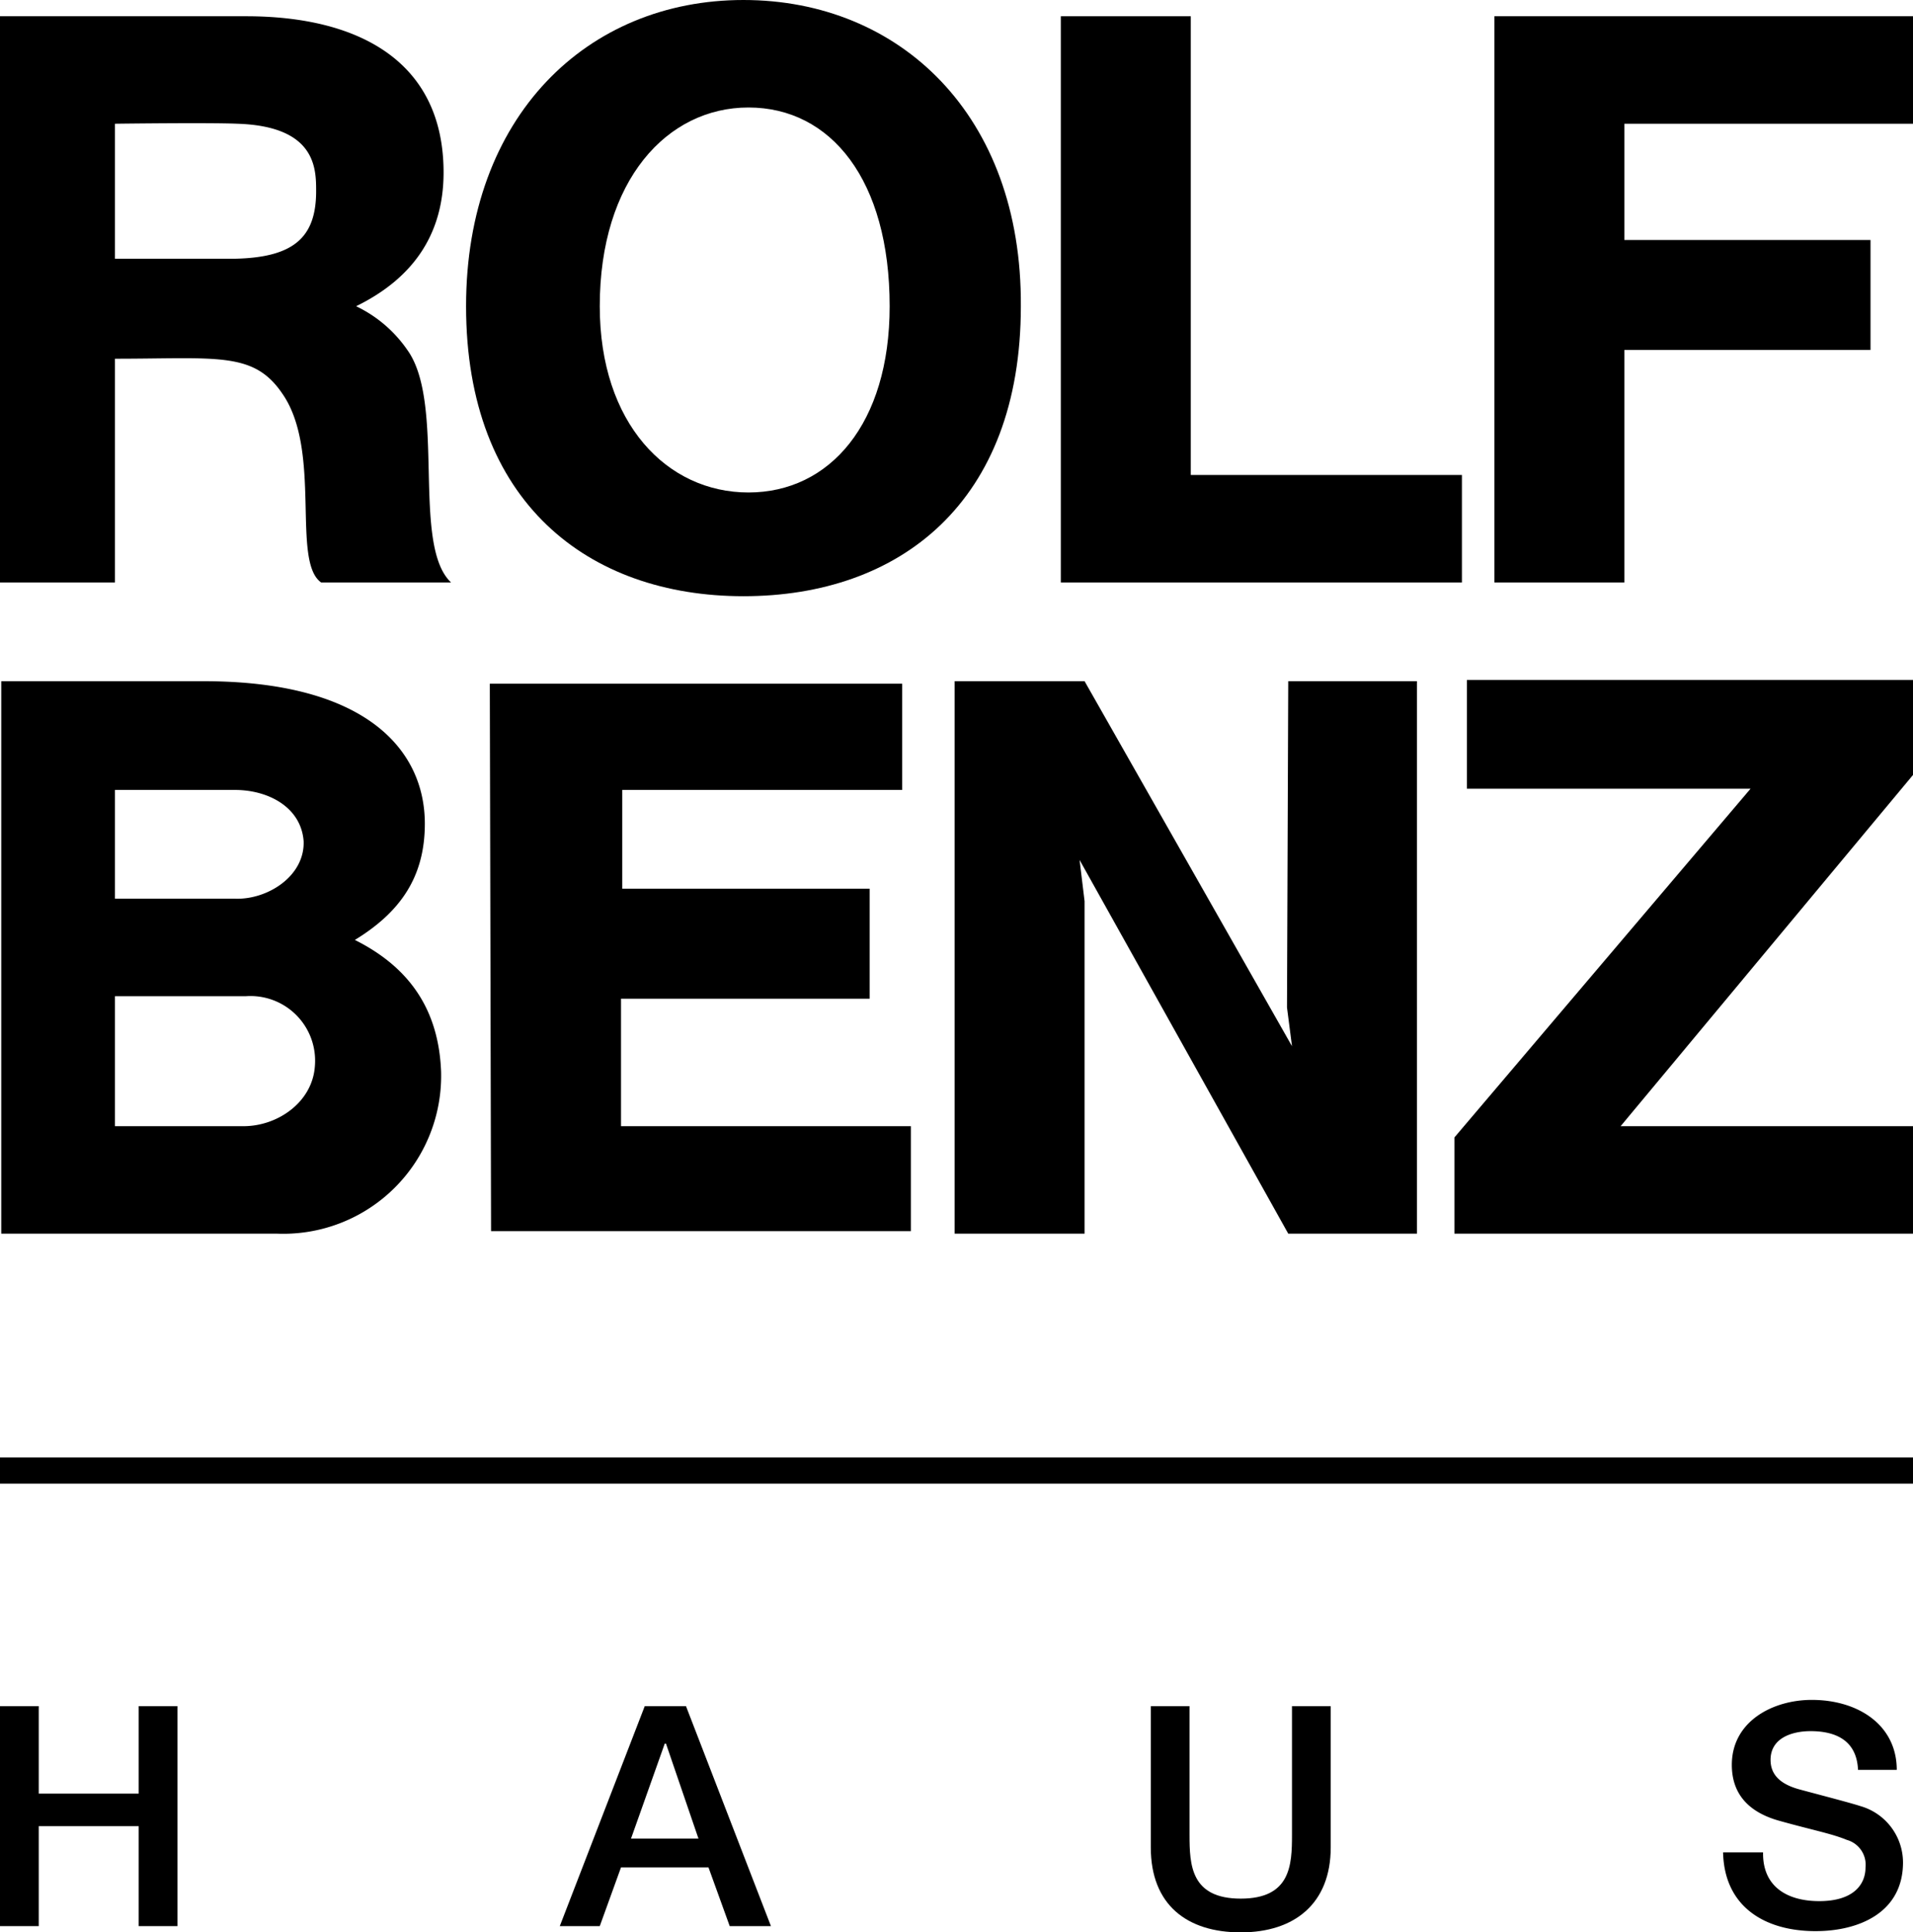 <svg xmlns="http://www.w3.org/2000/svg" width="153.1" height="154.6" viewBox="0 0 153.1 154.6">
  <g id="LOGO_RB_Haus_pos" transform="translate(-206.8 -341.9)">
    <g id="Gruppe_2" data-name="Gruppe 2">
      <path id="Pfad_16" data-name="Pfad 16" d="M206.8,478.4h3.1v7h8v-7H221V496h-3.1v-8h-8v8h-3.1Z"/>
      <path id="Pfad_17" data-name="Pfad 17" d="M258.4,478.4h3.3l6.8,17.6h-3.3l-1.7-4.7h-7l-1.7,4.7h-3.2ZM257.3,489h5.4l-2.6-7.6H260Z"/>
      <path id="Pfad_18" data-name="Pfad 18" d="M298.9,478.4H302v10.3c0,2.4.1,5.1,4.1,5.1s4.1-2.7,4.1-5.1V478.4h3.1v11.3c0,4.5-2.9,6.8-7.2,6.8s-7.2-2.2-7.2-6.8Z"/>
      <path id="Pfad_19" data-name="Pfad 19" d="M347.9,490.2c0,2.7,2,3.8,4.5,3.8,2.7,0,3.7-1.3,3.7-2.7a2.062,2.062,0,0,0-1.5-2.2c-1.2-.5-2.8-.8-5.3-1.5-3-.8-3.9-2.6-3.9-4.5,0-3.5,3.3-5.2,6.4-5.2,3.7,0,6.8,2,6.8,5.6h-3.1c-.1-2.3-1.7-3.1-3.8-3.1-1.4,0-3.2.5-3.2,2.3,0,1.2.8,1.9,2.1,2.3.3.1,4.2,1.1,5.1,1.4a4.7,4.7,0,0,1,3.4,4.5c0,4-3.5,5.5-7,5.5-4,0-7.3-1.9-7.4-6.3h3.2Z"/>
    </g>
    <path id="Pfad_20" data-name="Pfad 20" d="M266.3,341.9c-12.5,0-22.2,9.3-22.2,24.5,0,15.7,9.8,23.2,22.2,23.2,12.5,0,22.2-7.5,22.2-23.2.1-15.3-9.7-24.5-22.2-24.5Zm.4,39.4c-6.5,0-11.9-5.5-11.9-14.9,0-10.1,5.4-15.9,11.9-15.9,6.6,0,11.3,5.8,11.3,15.9,0,9.4-4.8,14.9-11.3,14.9Z"/>
    <path id="Pfad_21" data-name="Pfad 21" d="M323.8,379.9H302.1V343.2H291.7v45.3h32.1Z"/>
    <path id="Pfad_22" data-name="Pfad 22" d="M326.4,343.2v45.3h10.4V369.9h19.7v-8.8H336.8v-9.3h23.1v-8.6Z"/>
    <path id="Pfad_23" data-name="Pfad 23" d="M256.5,421.8h19.9V413H256.6v-7.9H279v-8.5H246l.1,43.8h33.6V432H256.5Z"/>
    <path id="Pfad_24" data-name="Pfad 24" d="M309.8,422.5l.4,3.1-16.6-29.2H283.2v44.2h10.4V414l-.4-3.3,16.7,29.9h10.3V396.4H309.9Z"/>
    <path id="Pfad_25" data-name="Pfad 25" d="M324.2,405h22.7l-23.7,27.9v7.7h36.7V432H336.5l23.4-28.1v-7.6H324.2Z"/>
    <path id="Pfad_26" data-name="Pfad 26" d="M235.3,366.4c4.5-2.2,7-5.7,7-10.7,0-8.9-6.8-12.5-15.8-12.5H206.8v45.3H216V370.6c8.2,0,11.1-.6,13.4,2.8,3.2,4.6.7,13.4,3.1,15.1h10.4c-3.2-3-.4-14.3-3.5-18.6a10.421,10.421,0,0,0-4.1-3.5Zm-9.7-3.8H216V351.8s7.5-.1,9.8,0c6.3.2,6.3,3.6,6.3,5.4,0,3.7-1.8,5.3-6.5,5.4Z"/>
    <path id="Pfad_27" data-name="Pfad 27" d="M235.2,417.1c3.6-2.2,5.6-5,5.6-9.3,0-5.9-4.7-11.4-17.7-11.4H206.9v44.2H229a12.635,12.635,0,0,0,13.1-13c-.2-4.9-2.5-8.3-6.9-10.5Zm-19.2-12h9.6c2.7,0,5.3,1.4,5.5,4.1.1,2.8-2.9,4.7-5.5,4.6H216v-8.7Zm16,22.1c-.2,2.9-3,4.8-5.7,4.8H216V421.6h10.5a5.173,5.173,0,0,1,5.5,5.6Z"/>
    <path id="Pfad_28" data-name="Pfad 28" d="M206.8,458.5H359.9v2.1H206.8Z"/>
  </g>
</svg>
